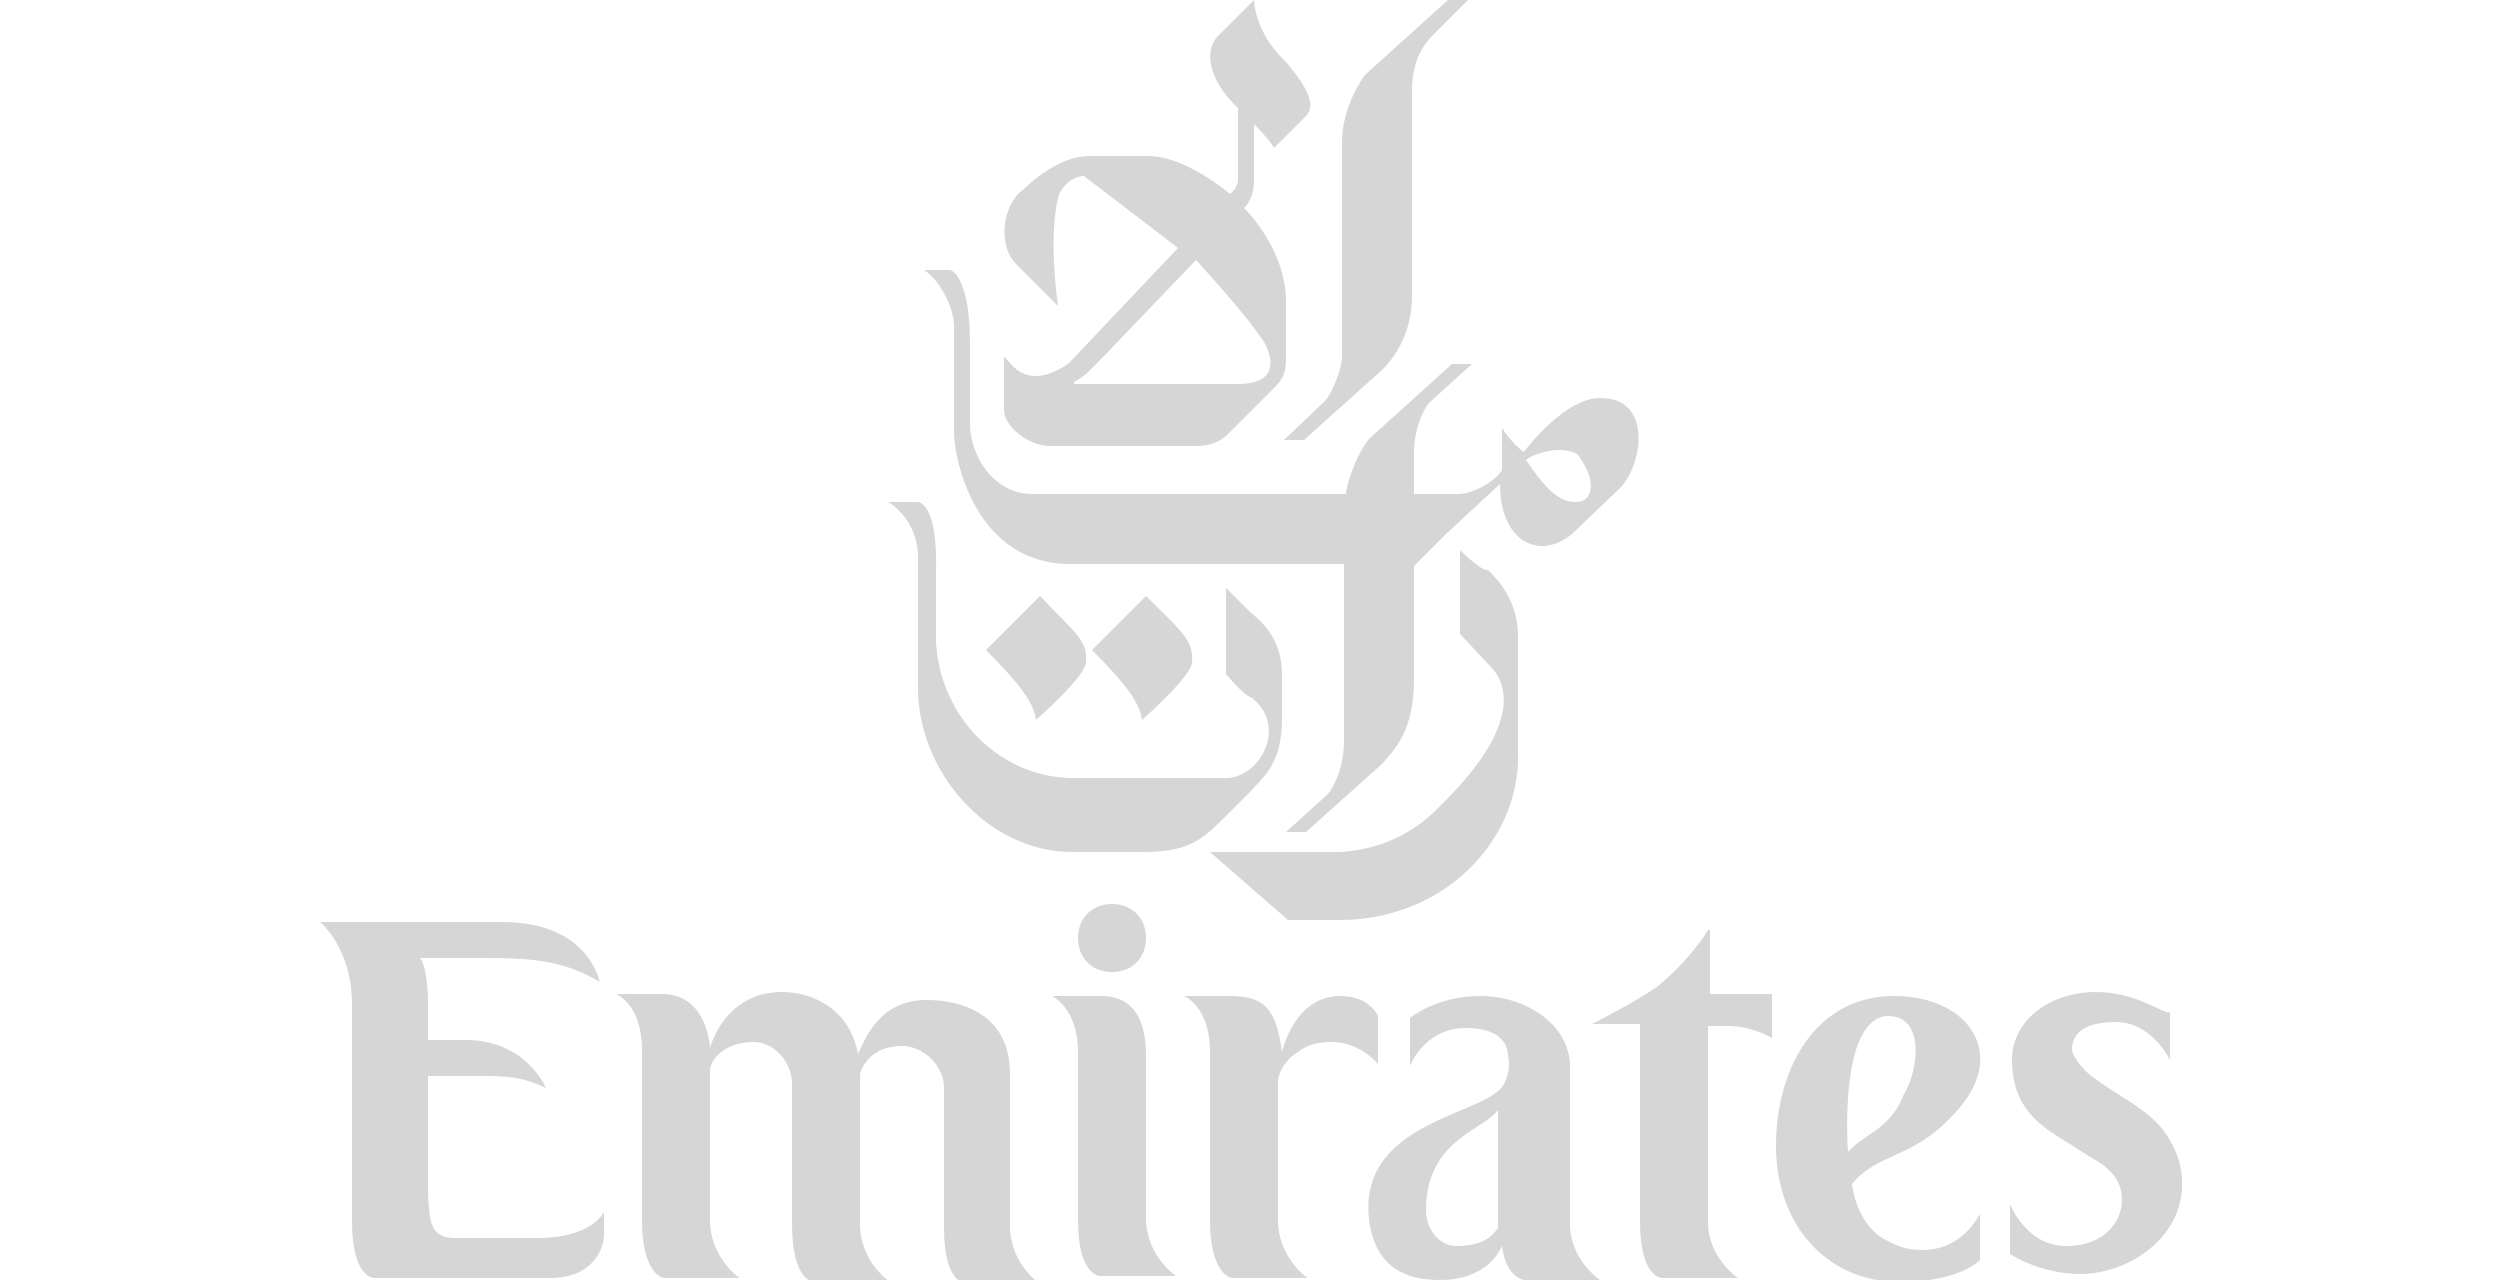 <?xml version="1.0" encoding="utf-8"?>
<!-- Generator: Adobe Illustrator 22.1.0, SVG Export Plug-In . SVG Version: 6.00 Build 0)  -->
<svg version="1.1" id="Capa_1" xmlns="http://www.w3.org/2000/svg" xmlns:xlink="http://www.w3.org/1999/xlink" x="0px" y="0px"
	 viewBox="0 0 125 64" style="enable-background:new 0 0 125 64;" xml:space="preserve">
<style type="text/css">
	.st0{fill:none;}
	.st1{fill:#D6D6D6;}
</style>
<title>emirates-logo-64px</title>
<g id="CX">
	<g id="product---landing---workforce" transform="translate(-712, -516)">
		<g id="emirates-logo-64px" transform="translate(712, 516)">
			<rect id="_x36_4height-box" class="st0" width="125" height="64"/>
			<path id="Shape" class="st1" d="M52,29.8l-2.7,2.7c1.8,1.8,2.4,2.7,2.5,3.5c0.1-0.1,2.5-2.2,2.5-2.9C54.4,32,53.7,31.6,52,29.8
				 M25.1,46.1H16c0,0,1.6,1.3,1.6,4.1v10.9c0,2.8,1.1,2.8,1.1,2.8h8.8c2.1,0,2.7-1.4,2.7-2.2v-1.1c0,0-0.6,1.3-3.3,1.3h-4.2
				c-1.3,0-1.2-1.1-1.3-2.1v-6h3c1,0,1.9,0.1,2.9,0.6c0,0-1-2.4-4-2.4h-1.9v-1.9c0,0,0-1.7-0.4-2.2h2.8c2.4,0,4.2,0,6.2,1.2
				C30,49.4,29.7,46.1,25.1,46.1 M39.1,49.6c-2.9,0-3.6,2.8-3.6,2.8s-0.1-2.7-2.4-2.7h-2.3c0,0,1.3,0.5,1.3,2.8V61
				c0,2.8,1.1,2.9,1.1,2.9h3.8c-0.1,0-1.5-1.1-1.5-2.9v-7.5c0-0.4,0.6-1.4,2.2-1.4c1,0,1.9,1,1.9,2.1v7c0,2.9,1.1,2.9,1.1,2.9h3.8
				c0,0-1.5-1-1.5-2.9v-7.5c0.1-0.4,0.6-1.4,2.1-1.4c1.1,0,2.1,1,2.1,2.1v7c0,2.8,1.1,2.8,1.1,2.8H52c0,0-1.5-1-1.5-2.9v-7.6
				c0-3-2.4-3.7-4.2-3.7c-2.4,0-3.1,2.1-3.4,2.7C42.5,50.5,40.7,49.6,39.1,49.6 M54.9,49.8h-2.3c0,0,1.3,0.6,1.3,2.8V61
				c0,2.8,1.1,2.8,1.1,2.8h3.8c0,0-1.5-1-1.5-2.9v-8.1C57.3,49.8,55.6,49.8,54.9,49.8 M61.5,49.8h-2.3c0,0,1.3,0.5,1.3,2.8V61
				c0,2.8,1.1,2.9,1.1,2.9h3.8c-0.1,0-1.5-1.1-1.5-2.9v-7c0.1-0.6,0.5-1.1,1-1.4c0.5-0.4,1.1-0.5,1.7-0.5c0.8,0,1.7,0.4,2.3,1.1
				v-2.4c0,0-0.4-1-1.9-1c-2.3,0-2.9,2.8-2.9,2.8C63.8,50.4,63.2,49.8,61.5,49.8 M85.4,46.5c0,0-0.8,1.4-2.5,2.8
				c-1.1,0.8-3.3,1.9-3.3,1.9H82v9.9c0,2.8,1.1,2.8,1.1,2.8h3.8c0,0-1.5-1-1.5-2.8v-9.8h1c1.2,0,2.2,0.6,2.2,0.6v-2.2h-3.1V46.5
				 M94.7,49.8c-3.9,0-5.9,3.6-5.9,7.5s2.5,6.8,6.2,6.8c3,0,4-1.1,4-1.1v-2.3c-0.8,1.4-1.9,1.8-2.9,1.8c-0.5,0-1.1-0.1-1.6-0.4
				c-1.7-0.7-1.9-2.9-1.9-2.9c1.3-1.6,3-1.2,5.1-3.5C100.5,52.8,98.5,49.8,94.7,49.8 M92.4,57.6c0,0-0.5-6.5,1.9-6.8h0.1
				c1.9,0,1.5,2.8,0.8,3.9C94.5,56.5,93.3,56.6,92.4,57.6 M55.6,45.2c-1,0-1.7,0.7-1.7,1.7s0.7,1.7,1.7,1.7s1.7-0.7,1.7-1.7
				S56.6,45.2,55.6,45.2 M74,49.8c-2.2,0-3.5,1.1-3.5,1.1v2.4c0,0,0.7-1.9,2.8-1.9c1.9,0,2.1,1,2.1,1.4c0,0,0.2,0.6-0.2,1.4
				c-0.8,1.6-7.6,1.8-6.7,7.1c0.4,2.1,1.8,2.7,3.5,2.7c1.7,0,2.7-0.8,3.1-1.7c0.2,1.6,1.1,1.7,1.1,1.7h3.8c0,0-1.5-1-1.5-2.8v-8
				C78.4,51.2,76.3,49.8,74,49.8 M72.8,62.3c-0.8,0-1.5-0.8-1.5-1.8c0-3.5,2.9-4,3.6-5v5.9C74.6,61.8,74.2,62.3,72.8,62.3
				 M104.8,49.6c-2.3,0-4.2,1.4-4.2,3.4c0,1.7,0.7,2.8,2.1,3.7l1.9,1.2c1.1,0.6,1.5,1.3,1.5,2.1c0,1-0.8,2.3-2.8,2.3
				s-2.8-2.1-2.8-2.1v2.5c0,0,1.5,1,3.5,1c2.5,0,5.2-1.9,5.1-4.6c0-1-0.4-1.8-0.8-2.4c-0.8-1.2-2.4-1.9-3.6-2.8
				c-0.7-0.5-1.1-1.2-1.1-1.4c0-0.5,0.2-1.4,2.2-1.4c1.8,0,2.7,1.9,2.7,1.9v-2.4C108.3,50.8,106.9,49.6,104.8,49.6 M45.9,25.1h-1.5
				c0,0,1.5,0.8,1.5,2.8v6.5c0,4.2,3.5,8.2,7.7,8.2h3.5c2.2,0,2.9-0.5,4.1-1.7l1.3-1.3c0.7-0.8,1.6-1.4,1.6-3.7v-2.2
				c0-1.8-1.1-2.7-1.6-3.1l-1.2-1.2v4.3c0,0,0.8,1,1.3,1.2c1.8,1.4,0.4,4-1.3,4h-7.7h-0.1c-3.6-0.1-6.5-3.1-6.7-6.8v-3.5
				C46.9,25.1,45.9,25.1,45.9,25.1 M57.3,29.8l-2.7,2.7c1.8,1.8,2.4,2.7,2.5,3.5c0.1-0.1,2.5-2.2,2.5-2.9C59.7,32,59,31.5,57.3,29.8
				 M62.7,0l-1.8,1.8c-0.7,0.7-0.5,2.2,1,3.6v3.6c0,0.4-0.4,0.7-0.4,0.7s-2.2-1.9-4.1-1.9h-2.9c-1.8,0-3.3,1.7-3.5,1.8
				c-1,1-1,2.8-0.2,3.6l2.1,2.1c0,0-0.5-3.3,0-5.4c0.1-0.5,0.7-1.1,1.3-1.1l4.7,3.6l-5.4,5.7c-0.2,0.2-1,0.7-1.7,0.7
				c-0.8,0-1.2-0.5-1.6-1v2.7c0,0.8,1.2,1.8,2.3,1.8h7.3c0.5,0,1.1-0.1,1.6-0.6l2.4-2.4c0.4-0.4,0.5-0.8,0.5-1.4v-2.8
				c0-2.7-2.1-4.7-2.1-4.7s0.5-0.4,0.5-1.4V6.2c0,0,0.8,0.8,1,1.2l1.6-1.6c0.7-0.7-0.5-2.1-1-2.7C62.7,1.6,62.7,0,62.7,0 M53.7,19.1
				c0.7-0.4,0.8-0.6,1.5-1.3l4.6-4.8c0,0,2.5,2.7,3.4,4.1c0.4,0.7,0.8,2.1-1.3,2.1H53.7 M47.5,13.5h-1.3c0.8,0.5,1.5,1.9,1.5,2.8
				v5.3c0,1.4,1.1,6.6,5.8,6.6h13.7V37c0,1.4-0.5,2.3-0.8,2.7l-2.1,1.9h1l3.8-3.4c0.7-0.8,1.6-1.7,1.6-4.3v-5.6l1.6-1.6l2.7-2.5
				c0,2.2,1.1,3.1,2.1,3.1c0.5,0,1-0.2,1.5-0.6l2.4-2.3c1.1-1.1,1.7-4.5-1-4.5c-1.7,0-3.6,2.4-3.8,2.7c-0.6-0.4-1.1-1.2-1.1-1.2v2.1
				c-0.2,0.4-1.3,1.2-2.2,1.2h-2.2v-2.1c0-1,0.4-2.1,0.8-2.5l2.1-1.9h-1l-4.1,3.7c-0.7,0.8-1.2,2.4-1.2,2.8H51.6
				c-1.9,0-3.1-1.9-3.1-3.5v-4C48.5,13.9,47.6,13.5,47.5,13.5 M78.8,25.1c-0.4,0-0.7-0.1-1.2-0.5c-0.5-0.4-1.3-1.6-1.3-1.6
				c0.2-0.2,1-0.5,1.6-0.5c0.5,0,1,0.1,1.1,0.4C79.8,24,79.7,25.1,78.8,25.1 M72.4,0l-4.1,3.7c-0.2,0.2-1.2,1.7-1.2,3.4v10.7
				c0,0.7-0.5,1.8-0.8,2.2L64.2,22h1l3.9-3.5c0.5-0.5,1.5-1.7,1.5-3.7V4.5c0-1.6,0.7-2.4,1.1-2.8L73.4,0H72.4 M73,27.5v4.2l1.5,1.6
				c1.2,1.2,1.1,3.5-2.5,7c-1.3,1.4-3.1,2.2-5,2.3h-6.5l3.9,3.4H67c2.7,0,5.1-1.1,6.7-2.8c1.5-1.6,2.3-3.6,2.2-5.8v-5.6
				c0-1.9-1.2-3-1.5-3.3C74.1,28.6,73,27.5,73,27.5"/>
		</g>
	</g>
</g>
</svg>
